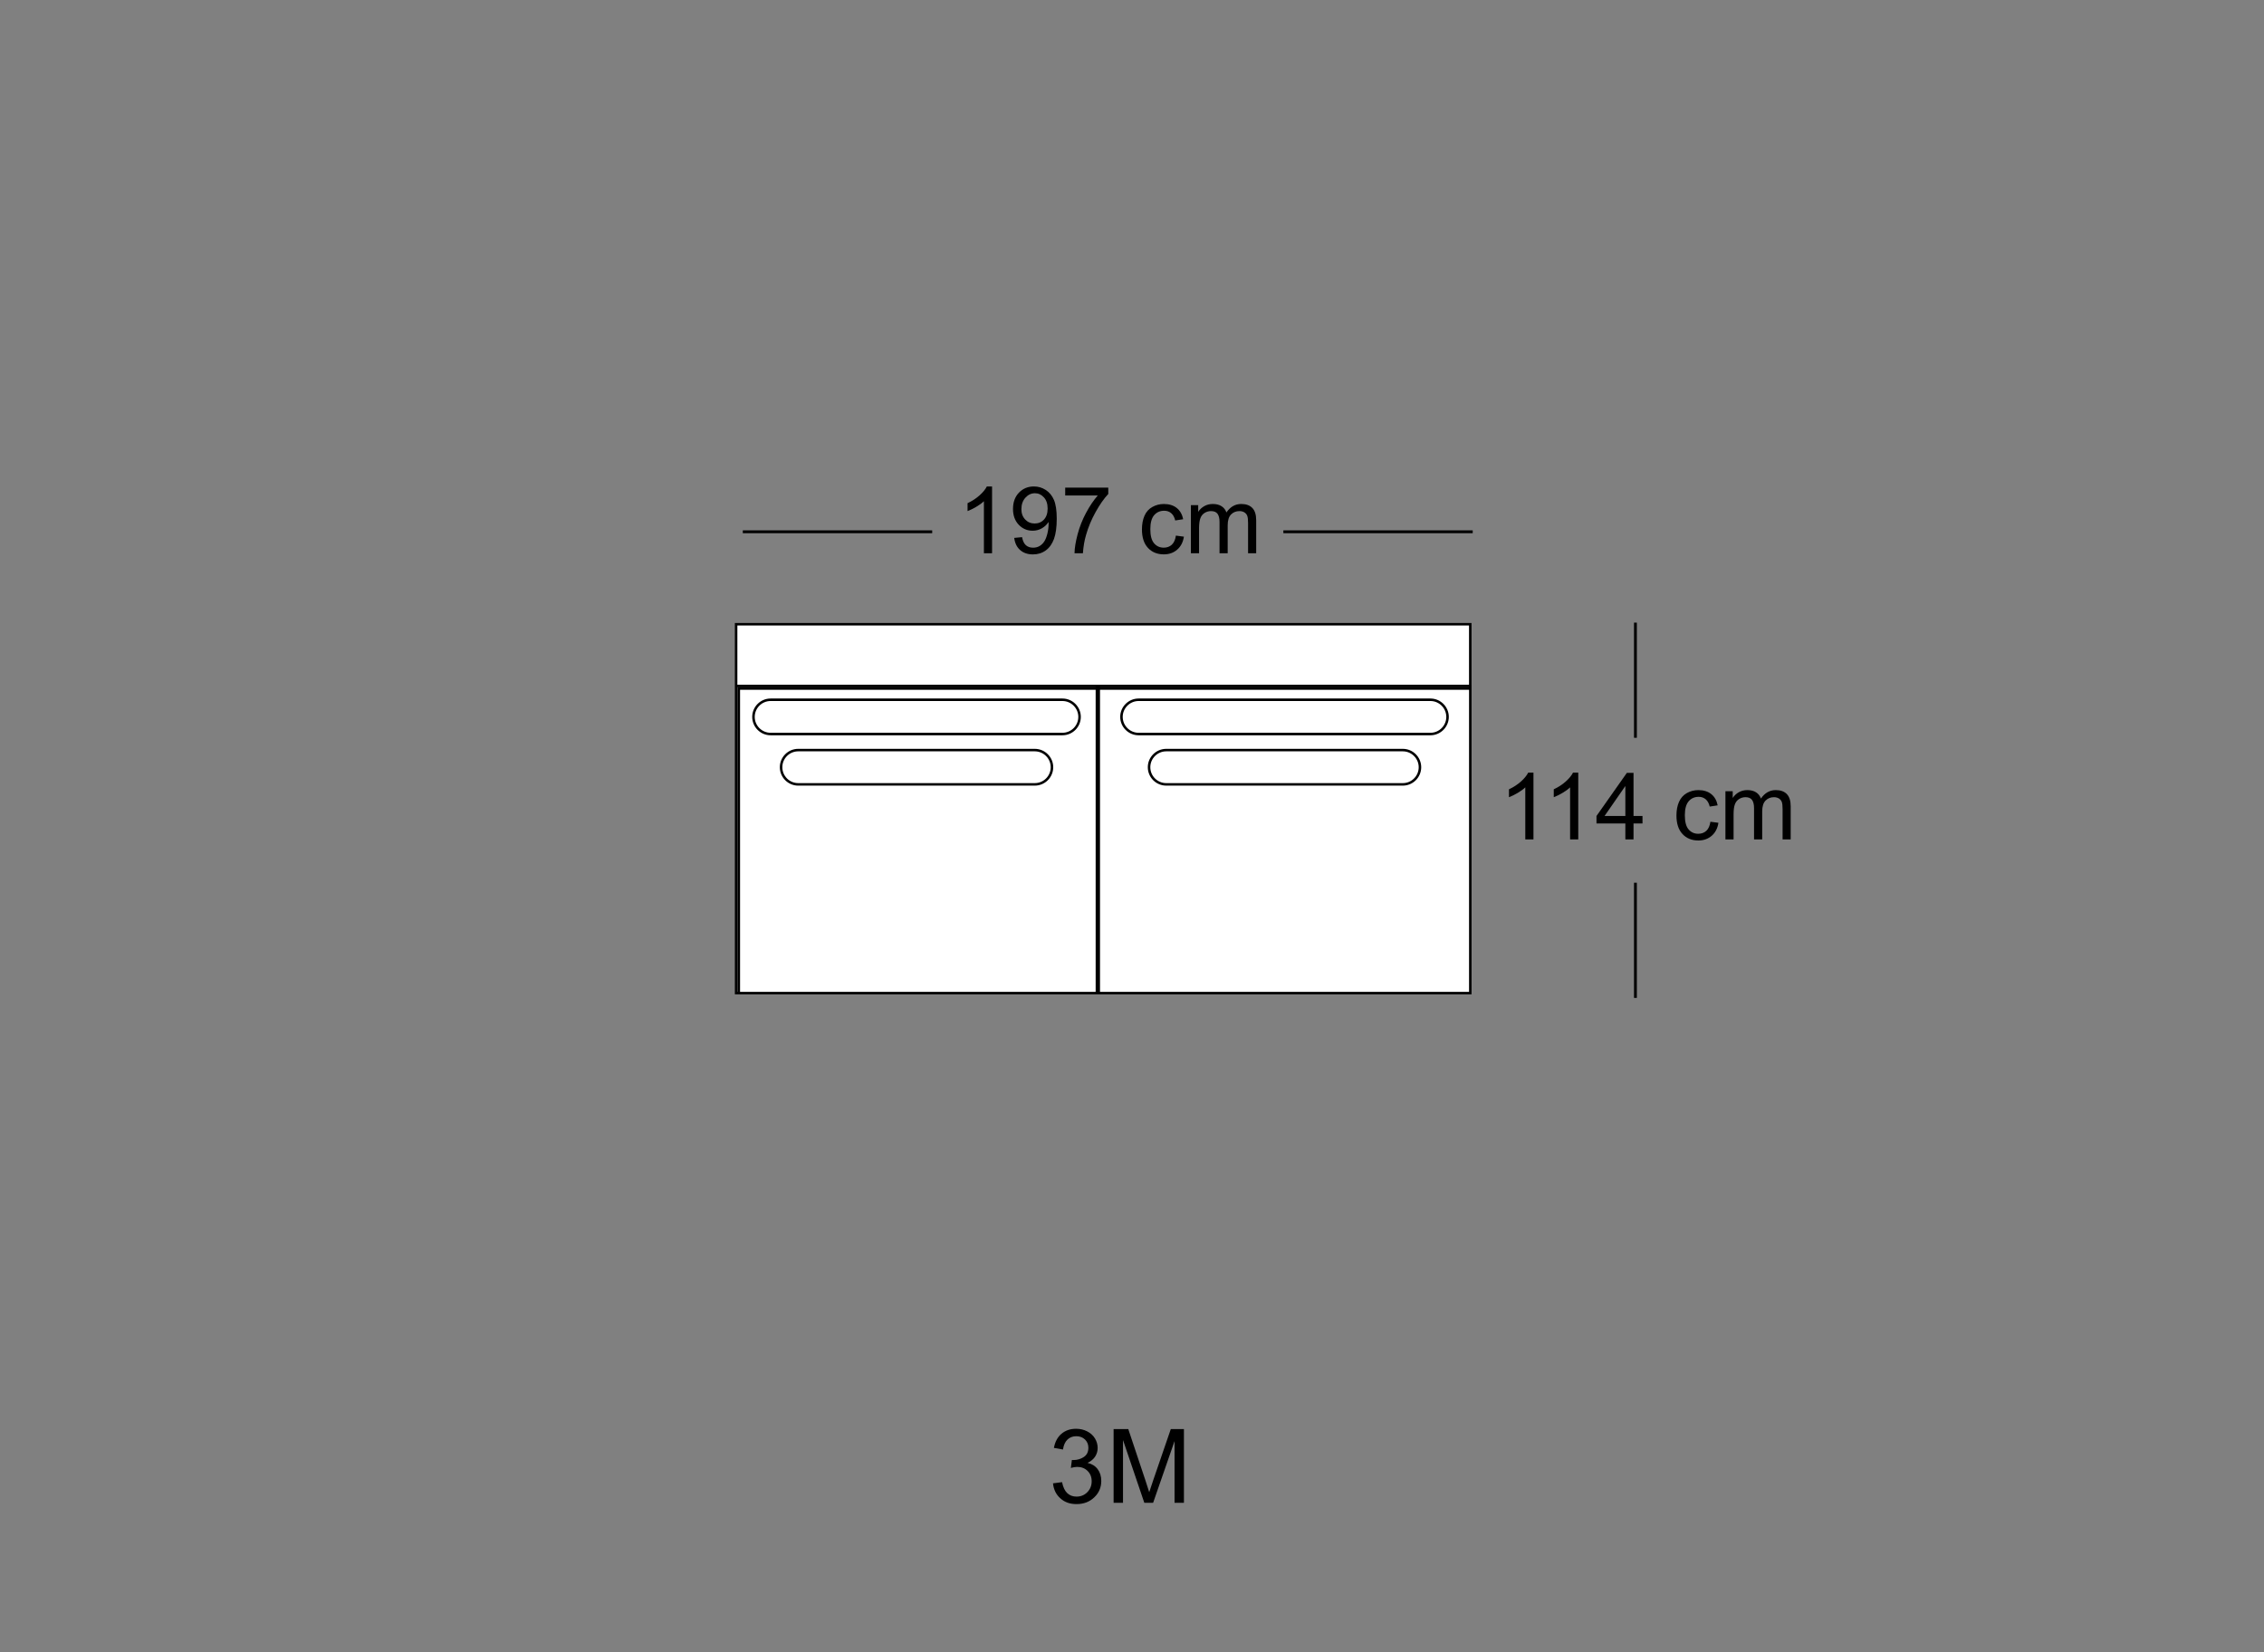 <?xml version="1.0" encoding="utf-8"?>
<!-- Generator: Adobe Illustrator 16.0.3, SVG Export Plug-In . SVG Version: 6.00 Build 0)  -->
<!DOCTYPE svg PUBLIC "-//W3C//DTD SVG 1.1//EN" "http://www.w3.org/Graphics/SVG/1.1/DTD/svg11.dtd">
<svg version="1.1" xmlns="http://www.w3.org/2000/svg" xmlns:xlink="http://www.w3.org/1999/xlink" x="0px" y="0px" width="370px"
	 height="270px" viewBox="0 0 370 270" enable-background="new 0 0 370 270" xml:space="preserve">
<rect x="0" y="0" width="370" height="270" fill="#808080" stroke="none"/>
<g id="Warstwa_3">
	<polygon fill="#FFFFFF" points="120.303,102.007 240.283,102.007 240.287,162.28 120.743,162.278 	"/>
</g>
<g id="Warstwa_4">
	<polygon fill-rule="evenodd" clip-rule="evenodd" fill="#FFFFFF" points="161.681,112.508 240.283,112.508 240.283,102.007 
		209.898,102.007 160.737,102.007 120.743,102.007 120.303,102.007 120.303,162.278 120.743,162.278 120.743,112.508 	"/>
	<path fill="none" stroke="#000000" stroke-width="0.409" stroke-miterlimit="22.926" d="M190.592,122.571h38.67
		c1.538,0,2.797,1.258,2.797,2.798v0.003c0,1.545-1.259,2.801-2.797,2.801h-38.67c-1.543,0-2.804-1.256-2.804-2.801v-0.003
		C187.788,123.829,189.049,122.571,190.592,122.571z M130.447,122.571h38.67c1.542,0,2.804,1.258,2.804,2.798v0.003
		c0,1.545-1.262,2.801-2.804,2.801h-38.67c-1.54,0-2.796-1.256-2.796-2.801v-0.003C127.651,123.829,128.907,122.571,130.447,122.571
		z M186.078,114.347h47.695c1.538,0,2.797,1.261,2.797,2.801s-1.259,2.8-2.797,2.8h-47.695c-1.537,0-2.8-1.26-2.8-2.8
		S184.541,114.347,186.078,114.347z M125.939,114.347h47.694c1.538,0,2.798,1.261,2.798,2.801s-1.26,2.8-2.798,2.8h-47.694
		c-1.542,0-2.801-1.26-2.801-2.8S124.396,114.347,125.939,114.347z M179.567,112.092h60.72v50.188h-60.72V112.092z M120.303,112.092
		h58.961v50.188h-58.961V112.092z M161.681,112.508h78.602v-10.5h-30.385h-49.161h-39.995h-0.44v60.271h0.44v-49.771H161.681z"/>
	<path fill="none" stroke="#000000" stroke-width="0.464" stroke-miterlimit="22.926" d="M209.737,86.897h30.946 M121.396,86.897
		h30.951"/>
	<path d="M172.09,242.391l1.478-0.194c0.172,0.836,0.461,1.438,0.867,1.812c0.409,0.37,0.906,0.551,1.495,0.551
		c0.694,0,1.282-0.235,1.762-0.718c0.475-0.484,0.718-1.077,0.718-1.793c0-0.683-0.223-1.241-0.667-1.685
		c-0.442-0.437-1.005-0.659-1.695-0.659c-0.277,0-0.624,0.053-1.038,0.166l0.165-1.299c0.096,0.01,0.176,0.014,0.235,0.014
		c0.631,0,1.197-0.159,1.7-0.492c0.507-0.325,0.76-0.833,0.76-1.518c0-0.54-0.188-0.993-0.554-1.348
		c-0.366-0.356-0.844-0.536-1.422-0.536c-0.575,0-1.055,0.182-1.434,0.54c-0.386,0.366-0.634,0.909-0.743,1.632l-1.48-0.264
		c0.182-0.993,0.596-1.762,1.233-2.305c0.641-0.546,1.439-0.817,2.394-0.817c0.656,0,1.261,0.14,1.813,0.422
		c0.553,0.283,0.977,0.668,1.27,1.155c0.291,0.487,0.439,1.005,0.439,1.554c0,0.522-0.138,0.989-0.416,1.421
		c-0.283,0.428-0.698,0.766-1.243,1.018c0.714,0.162,1.268,0.505,1.658,1.023c0.395,0.518,0.592,1.165,0.592,1.94
		c0,1.052-0.381,1.947-1.151,2.675c-0.766,0.737-1.736,1.097-2.906,1.097c-1.059,0-1.936-0.309-2.635-0.946
		C172.585,244.211,172.188,243.396,172.09,242.391"/>
	<path d="M181.994,245.569v-12.045h2.398l2.85,8.53c0.267,0.796,0.457,1.392,0.573,1.784c0.142-0.436,0.353-1.083,0.645-1.933
		l2.882-8.382h2.144v12.045h-1.534v-10.077l-3.499,10.077h-1.441l-3.482-10.25v10.25H181.994z"/>
	<path fill="none" stroke="#000000" stroke-width="0.464" stroke-miterlimit="22.926" d="M267.274,120.56v-18.816 M267.274,163.067
		v-18.82"/>
	<path d="M250.61,137.166h-1.336v-8.503c-0.316,0.306-0.739,0.61-1.259,0.918c-0.523,0.305-0.993,0.538-1.408,0.688v-1.289
		c0.746-0.348,1.398-0.775,1.96-1.274c0.555-0.499,0.952-0.985,1.185-1.454h0.858V137.166z"/>
	<path d="M257.931,137.166h-1.334v-8.503c-0.32,0.306-0.74,0.61-1.261,0.918c-0.525,0.305-0.996,0.538-1.41,0.688v-1.289
		c0.748-0.348,1.4-0.775,1.96-1.274c0.555-0.499,0.955-0.985,1.188-1.454h0.857V137.166z"/>
	<path d="M265.628,133.339v-4.9l-3.399,4.9H265.628z M265.628,137.166v-2.6h-4.718v-1.227l4.962-7.043h1.09v7.043h1.468v1.227
		h-1.468v2.6H265.628z"/>
	<path d="M279.526,134.281l1.312,0.17c-0.139,0.908-0.508,1.613-1.099,2.124c-0.594,0.509-1.32,0.769-2.183,0.769
		c-1.071,0-1.943-0.355-2.593-1.06c-0.657-0.7-0.985-1.709-0.985-3.029c0-0.85,0.139-1.591,0.421-2.231
		c0.288-0.634,0.713-1.112,1.289-1.434c0.575-0.321,1.202-0.479,1.878-0.479c0.853,0,1.556,0.221,2.1,0.65
		c0.543,0.435,0.891,1.046,1.049,1.841l-1.299,0.2c-0.125-0.526-0.342-0.923-0.655-1.191c-0.315-0.267-0.696-0.402-1.142-0.402
		c-0.674,0-1.22,0.239-1.641,0.724c-0.417,0.481-0.627,1.244-0.627,2.289c0,1.057,0.201,1.827,0.607,2.304
		c0.405,0.478,0.935,0.722,1.585,0.722c0.525,0,0.961-0.161,1.315-0.482C279.207,135.445,279.432,134.946,279.526,134.281"/>
	<path d="M281.982,137.166v-7.875h1.191v1.105c0.246-0.385,0.579-0.697,0.984-0.931c0.411-0.233,0.88-0.356,1.404-0.356
		c0.584,0,1.057,0.126,1.432,0.367c0.376,0.244,0.638,0.579,0.79,1.017c0.628-0.921,1.437-1.384,2.432-1.384
		c0.782,0,1.385,0.221,1.804,0.654c0.419,0.433,0.629,1.096,0.629,1.996v5.406h-1.324v-4.961c0-0.532-0.043-0.916-0.13-1.156
		c-0.089-0.229-0.244-0.419-0.468-0.567c-0.231-0.139-0.497-0.212-0.807-0.212c-0.552,0-1.012,0.183-1.38,0.555
		c-0.361,0.37-0.548,0.958-0.548,1.767v4.576h-1.332v-5.114c0-0.598-0.112-1.042-0.327-1.336c-0.22-0.299-0.57-0.448-1.069-0.448
		c-0.373,0-0.72,0.099-1.037,0.296c-0.324,0.199-0.555,0.486-0.695,0.867c-0.146,0.383-0.216,0.933-0.216,1.65v4.084H281.982z"/>
	<path d="M162.13,90.407h-1.333v-8.504c-0.321,0.31-0.741,0.616-1.262,0.924c-0.524,0.305-0.993,0.533-1.409,0.69v-1.292
		c0.748-0.353,1.4-0.777,1.96-1.276c0.556-0.502,0.955-0.983,1.188-1.452h0.856V90.407z"/>
	<path d="M171.212,83.097c0-0.765-0.201-1.374-0.61-1.821c-0.409-0.451-0.896-0.677-1.473-0.677c-0.59,0-1.105,0.245-1.549,0.728
		c-0.436,0.485-0.657,1.114-0.657,1.881c0,0.696,0.21,1.254,0.627,1.69c0.415,0.433,0.932,0.645,1.545,0.645
		c0.616,0,1.121-0.212,1.52-0.645C171.016,84.462,171.212,83.866,171.212,83.097 M165.749,87.897l1.286-0.12
		c0.109,0.603,0.317,1.041,0.62,1.314c0.305,0.271,0.7,0.406,1.181,0.406c0.406,0,0.771-0.093,1.078-0.282
		c0.306-0.189,0.563-0.435,0.759-0.752c0.203-0.314,0.367-0.738,0.499-1.27c0.133-0.533,0.199-1.078,0.199-1.632
		c0-0.059,0-0.152-0.005-0.266c-0.271,0.423-0.633,0.769-1.094,1.034c-0.465,0.265-0.964,0.396-1.504,0.396
		c-0.9,0-1.664-0.328-2.283-0.979c-0.618-0.652-0.932-1.511-0.932-2.58c0-1.104,0.325-1.989,0.971-2.663
		c0.651-0.673,1.466-1.012,2.447-1.012c0.707,0,1.35,0.194,1.938,0.573c0.583,0.38,1.032,0.925,1.336,1.629
		c0.3,0.704,0.456,1.723,0.456,3.059c0,1.39-0.153,2.495-0.451,3.315c-0.304,0.825-0.752,1.45-1.347,1.881
		c-0.597,0.431-1.292,0.647-2.093,0.647c-0.855,0-1.547-0.237-2.09-0.71C166.182,89.413,165.861,88.752,165.749,87.897"/>
	<path d="M174.084,80.962v-1.281h7.038v1.04c-0.693,0.734-1.379,1.712-2.06,2.936c-0.68,1.219-1.207,2.478-1.574,3.765
		c-0.269,0.912-0.434,1.905-0.51,2.986h-1.372c0.014-0.853,0.183-1.886,0.504-3.098c0.321-1.21,0.779-2.379,1.381-3.503
		c0.603-1.124,1.24-2.074,1.92-2.844H174.084z"/>
	<path d="M192.172,87.523l1.313,0.175c-0.144,0.901-0.511,1.612-1.103,2.12c-0.591,0.513-1.313,0.769-2.177,0.769
		c-1.074,0-1.944-0.351-2.597-1.057c-0.656-0.7-0.983-1.712-0.983-3.029c0-0.851,0.141-1.59,0.418-2.231
		c0.284-0.638,0.716-1.115,1.293-1.433c0.574-0.322,1.2-0.479,1.878-0.479c0.854,0,1.555,0.219,2.098,0.65
		c0.541,0.435,0.895,1.045,1.046,1.841l-1.295,0.201c-0.124-0.527-0.342-0.928-0.658-1.192c-0.313-0.269-0.693-0.398-1.139-0.398
		c-0.671,0-1.219,0.236-1.64,0.718c-0.42,0.48-0.63,1.247-0.63,2.288c0,1.058,0.2,1.829,0.608,2.309
		c0.409,0.479,0.937,0.718,1.589,0.718c0.521,0,0.96-0.159,1.311-0.481C191.854,88.688,192.078,88.194,192.172,87.523"/>
	<path d="M194.625,90.407V82.54h1.194v1.101c0.247-0.385,0.578-0.698,0.986-0.929c0.409-0.236,0.88-0.356,1.402-0.356
		c0.581,0,1.061,0.123,1.432,0.367c0.376,0.241,0.638,0.578,0.792,1.014c0.624-0.919,1.434-1.381,2.43-1.381
		c0.784,0,1.385,0.218,1.805,0.653c0.419,0.428,0.629,1.099,0.629,1.995v5.404h-1.326v-4.955c0-0.538-0.042-0.921-0.131-1.156
		c-0.086-0.235-0.241-0.424-0.469-0.57c-0.228-0.139-0.495-0.209-0.803-0.209c-0.554,0-1.011,0.18-1.378,0.552
		c-0.363,0.364-0.55,0.955-0.55,1.766v4.573h-1.333v-5.112c0-0.595-0.111-1.042-0.326-1.336c-0.219-0.299-0.574-0.442-1.071-0.442
		c-0.374,0-0.719,0.098-1.039,0.296c-0.319,0.199-0.552,0.486-0.692,0.867c-0.143,0.38-0.216,0.927-0.216,1.647v4.08H194.625z"/>
</g>
</svg>

